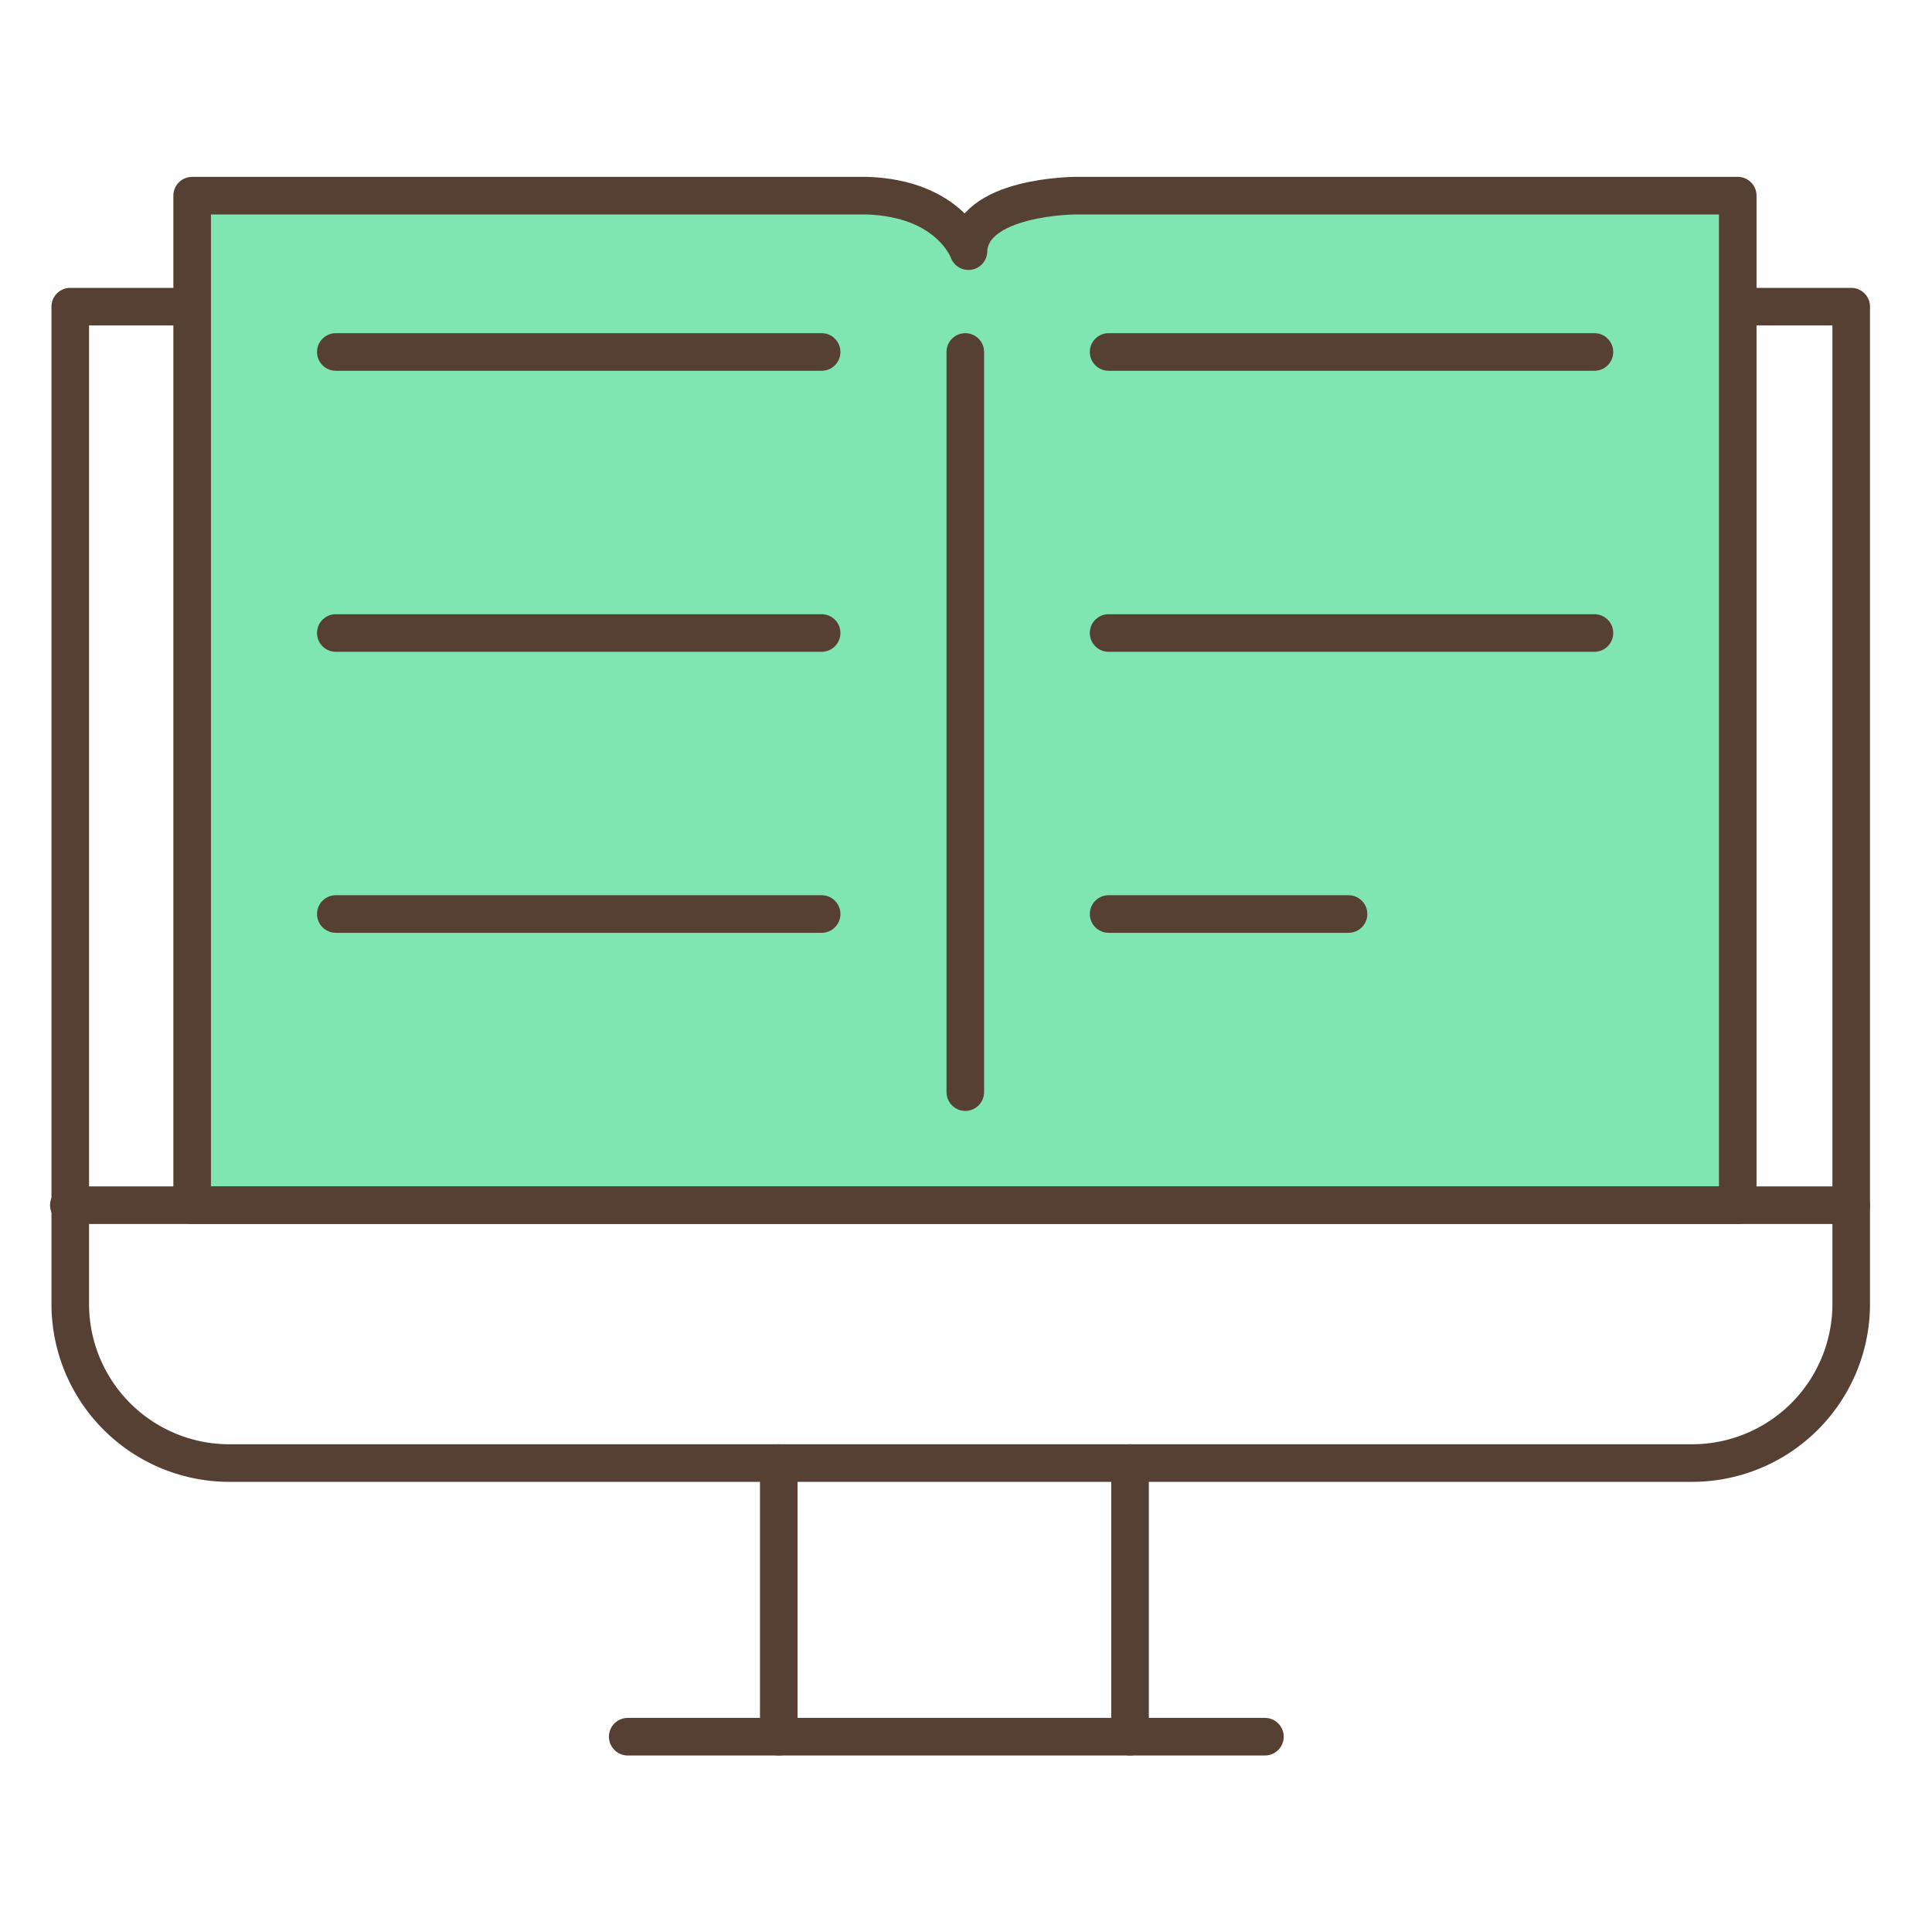 <svg id="Layer_1" data-name="Layer 1" xmlns="http://www.w3.org/2000/svg" viewBox="0 0 55 55"><defs><style>.cls-1{fill:none;}.cls-1,.cls-2{stroke:#563f33;stroke-linecap:round;stroke-linejoin:round;stroke-width:1.07px;}.cls-2{fill:#7ee5b3;}</style></defs><title>urdu_academy</title><path class="cls-1" d="M2,8.73H52.7a0,0,0,0,1,0,0V37.12a4.53,4.53,0,0,1-4.53,4.53H6.49A4.53,4.53,0,0,1,2,37.12V8.73A0,0,0,0,1,2,8.73Z"/><path class="cls-2" d="M5.47,34.31h44V5.57H30.63s-3,0-3.06,1.58c0,0-.52-1.5-2.89-1.58H5.47Z"/><line class="cls-1" x1="27.48" y1="10.02" x2="27.48" y2="31.09"/><line class="cls-1" x1="23.39" y1="10.02" x2="9.56" y2="10.02"/><line class="cls-1" x1="23.39" y1="18.02" x2="9.56" y2="18.02"/><line class="cls-1" x1="23.39" y1="26.02" x2="9.56" y2="26.02"/><line class="cls-1" x1="45.39" y1="10.02" x2="31.56" y2="10.02"/><line class="cls-1" x1="45.39" y1="18.02" x2="31.56" y2="18.02"/><line class="cls-1" x1="38.39" y1="26.02" x2="31.56" y2="26.02"/><line class="cls-1" x1="1.96" y1="34.31" x2="52.7" y2="34.31"/><line class="cls-1" x1="22.17" y1="41.65" x2="22.17" y2="49.44"/><line class="cls-1" x1="32.17" y1="41.65" x2="32.17" y2="49.44"/><line class="cls-1" x1="17.87" y1="49.44" x2="36.01" y2="49.44"/></svg>